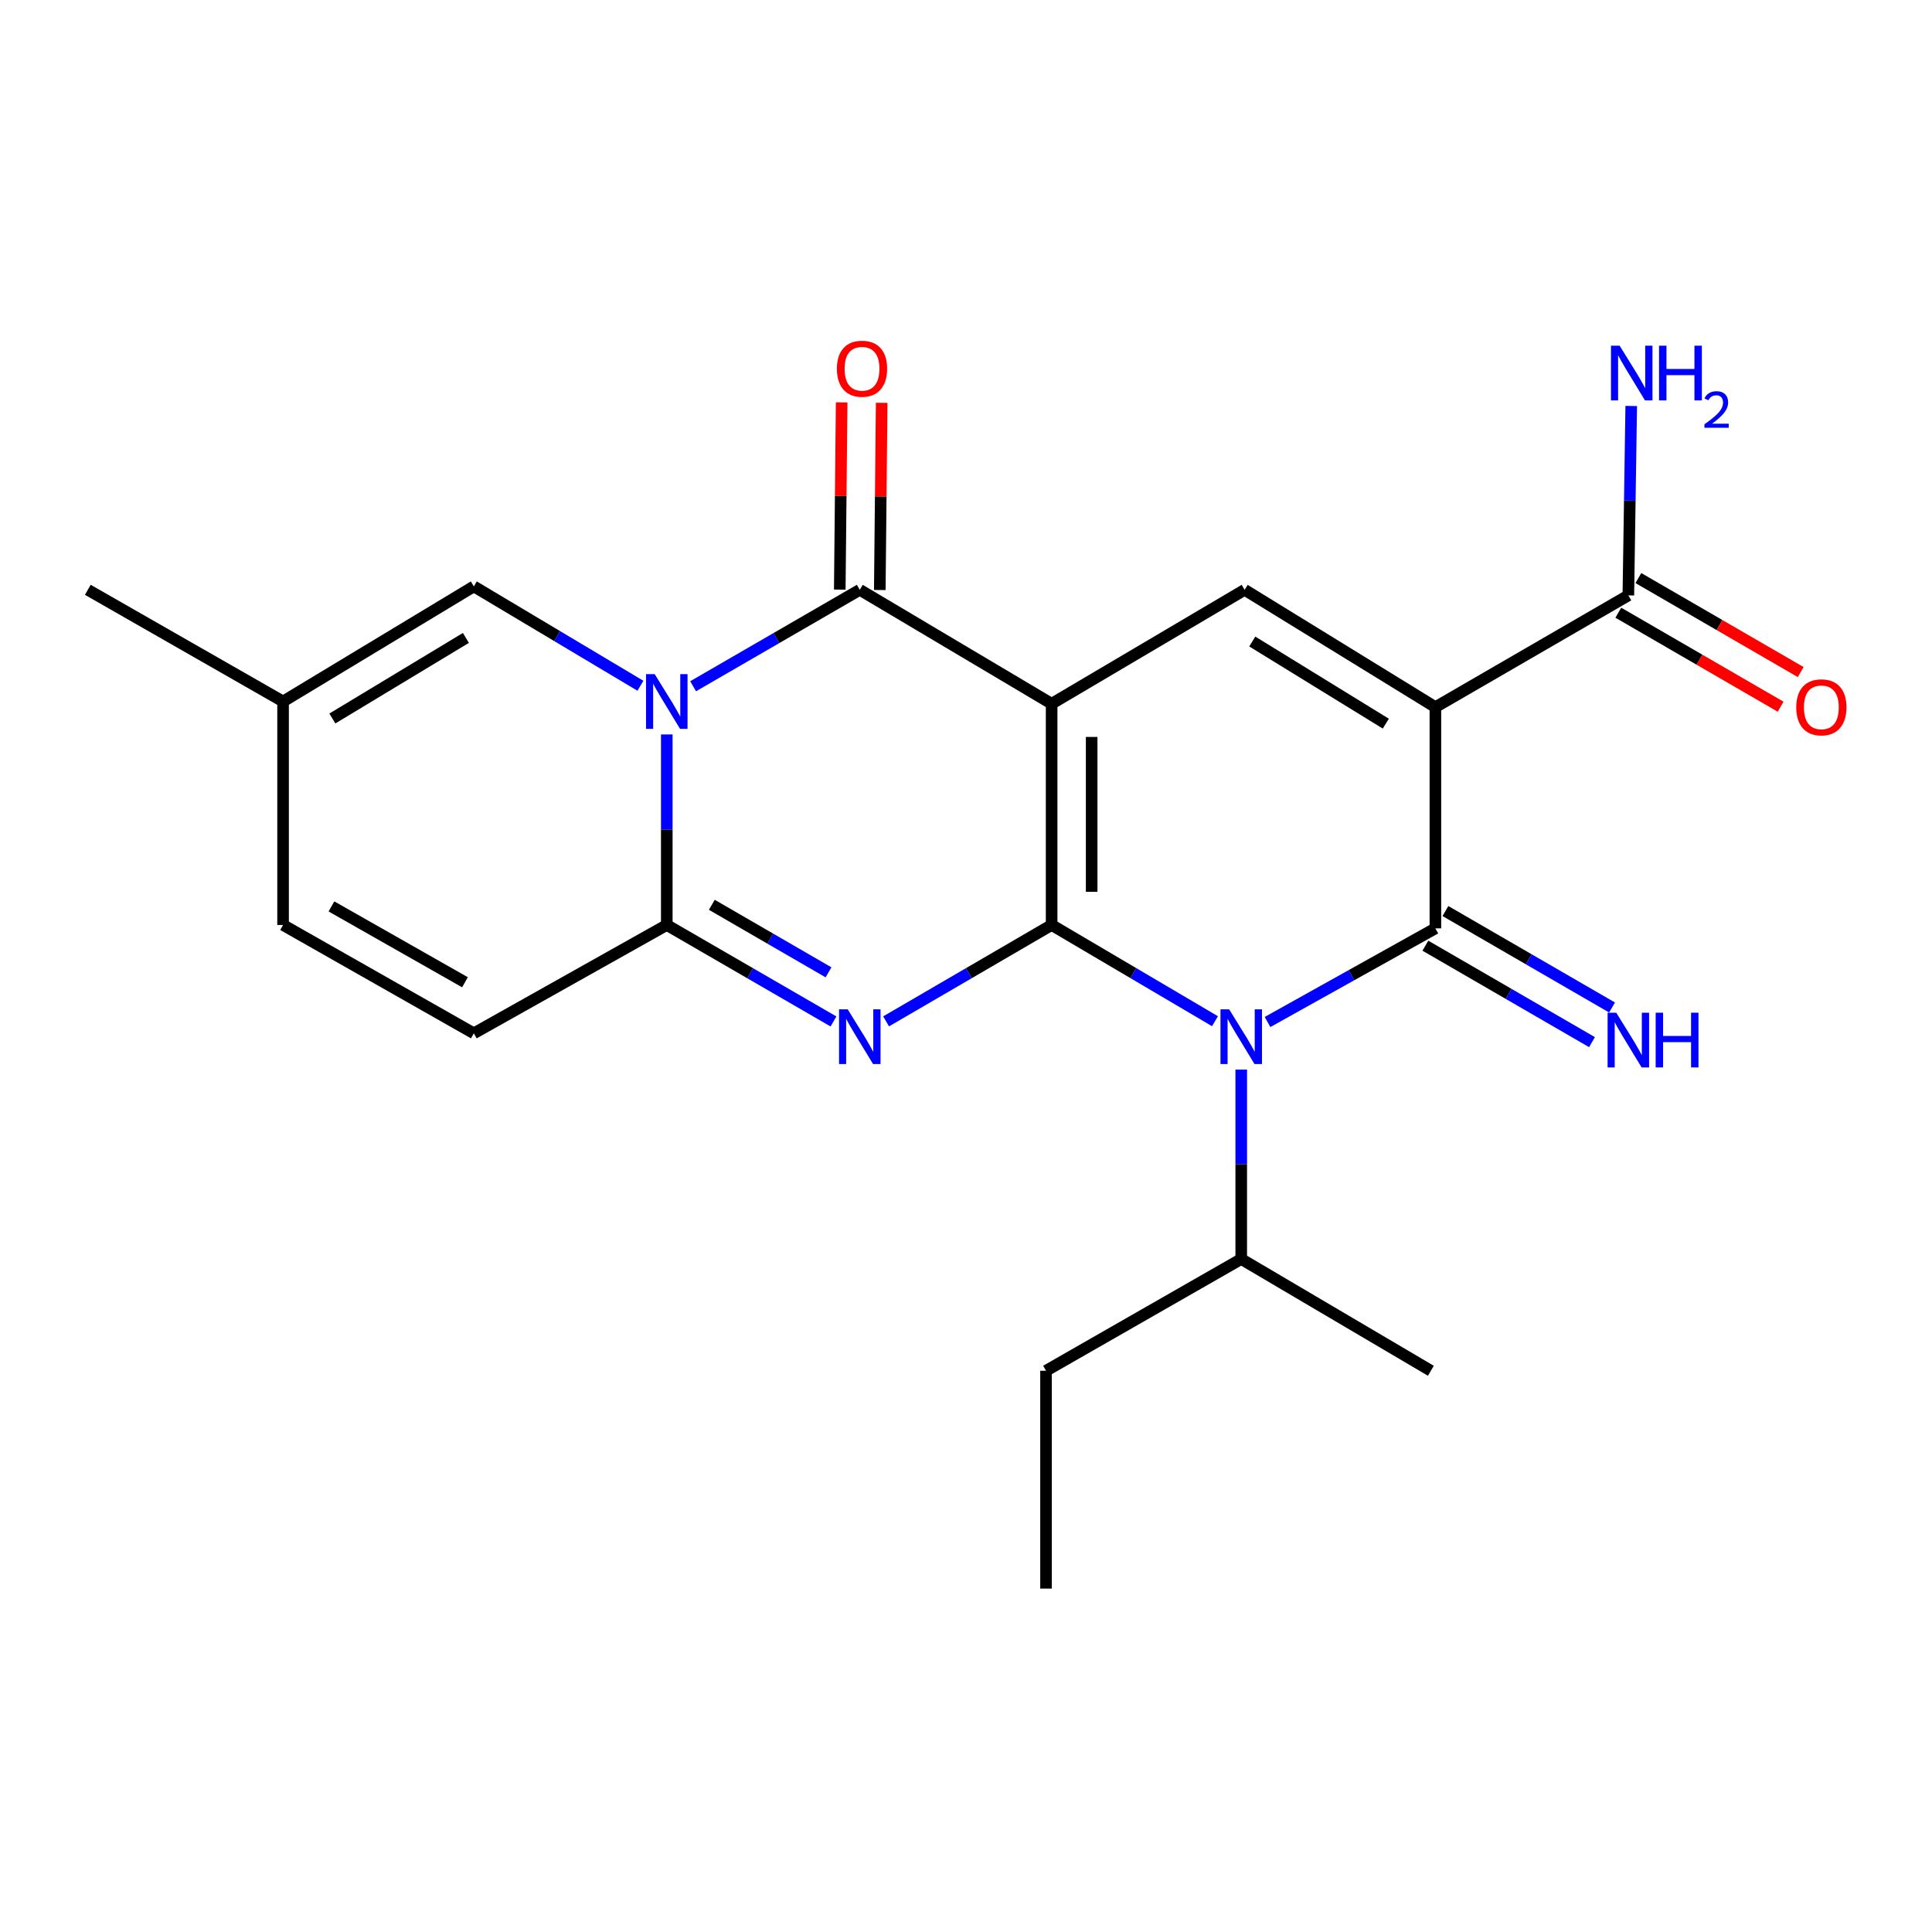 <?xml version='1.0' encoding='iso-8859-1'?>
<svg version='1.1' baseProfile='full'
              xmlns='http://www.w3.org/2000/svg'
                      xmlns:rdkit='http://www.rdkit.org/xml'
                      xmlns:xlink='http://www.w3.org/1999/xlink'
                  xml:space='preserve'
width='1000px' height='1000px' viewBox='0 0 1000 1000'>
<!-- END OF HEADER -->
<rect style='opacity:1.0;fill:#FFFFFF;stroke:none' width='1000' height='1000' x='0' y='0'> </rect>
<path class='bond-0' d='M 544.323,478.768 L 544.323,364.264' style='fill:none;fill-rule:evenodd;stroke:#000000;stroke-width:6px;stroke-linecap:butt;stroke-linejoin:miter;stroke-opacity:1' />
<path class='bond-0' d='M 565.041,461.592 L 565.041,381.439' style='fill:none;fill-rule:evenodd;stroke:#000000;stroke-width:6px;stroke-linecap:butt;stroke-linejoin:miter;stroke-opacity:1' />
<path class='bond-1' d='M 544.323,478.768 L 586.598,503.674' style='fill:none;fill-rule:evenodd;stroke:#000000;stroke-width:6px;stroke-linecap:butt;stroke-linejoin:miter;stroke-opacity:1' />
<path class='bond-1' d='M 586.598,503.674 L 628.872,528.579' style='fill:none;fill-rule:evenodd;stroke:#0000FF;stroke-width:6px;stroke-linecap:butt;stroke-linejoin:miter;stroke-opacity:1' />
<path class='bond-2' d='M 544.323,478.768 L 501.479,503.713' style='fill:none;fill-rule:evenodd;stroke:#000000;stroke-width:6px;stroke-linecap:butt;stroke-linejoin:miter;stroke-opacity:1' />
<path class='bond-2' d='M 501.479,503.713 L 458.636,528.659' style='fill:none;fill-rule:evenodd;stroke:#0000FF;stroke-width:6px;stroke-linecap:butt;stroke-linejoin:miter;stroke-opacity:1' />
<path class='bond-6' d='M 544.323,364.264 L 445.023,305.285' style='fill:none;fill-rule:evenodd;stroke:#000000;stroke-width:6px;stroke-linecap:butt;stroke-linejoin:miter;stroke-opacity:1' />
<path class='bond-8' d='M 544.323,364.264 L 644.221,305.285' style='fill:none;fill-rule:evenodd;stroke:#000000;stroke-width:6px;stroke-linecap:butt;stroke-linejoin:miter;stroke-opacity:1' />
<path class='bond-4' d='M 656.077,528.988 L 699.517,504.753' style='fill:none;fill-rule:evenodd;stroke:#0000FF;stroke-width:6px;stroke-linecap:butt;stroke-linejoin:miter;stroke-opacity:1' />
<path class='bond-4' d='M 699.517,504.753 L 742.956,480.518' style='fill:none;fill-rule:evenodd;stroke:#000000;stroke-width:6px;stroke-linecap:butt;stroke-linejoin:miter;stroke-opacity:1' />
<path class='bond-16' d='M 642.46,553.621 L 642.46,602.643' style='fill:none;fill-rule:evenodd;stroke:#0000FF;stroke-width:6px;stroke-linecap:butt;stroke-linejoin:miter;stroke-opacity:1' />
<path class='bond-16' d='M 642.46,602.643 L 642.46,651.665' style='fill:none;fill-rule:evenodd;stroke:#000000;stroke-width:6px;stroke-linecap:butt;stroke-linejoin:miter;stroke-opacity:1' />
<path class='bond-7' d='M 431.398,528.699 L 388.262,503.733' style='fill:none;fill-rule:evenodd;stroke:#0000FF;stroke-width:6px;stroke-linecap:butt;stroke-linejoin:miter;stroke-opacity:1' />
<path class='bond-7' d='M 388.262,503.733 L 345.125,478.768' style='fill:none;fill-rule:evenodd;stroke:#000000;stroke-width:6px;stroke-linecap:butt;stroke-linejoin:miter;stroke-opacity:1' />
<path class='bond-7' d='M 428.835,503.277 L 398.64,485.801' style='fill:none;fill-rule:evenodd;stroke:#0000FF;stroke-width:6px;stroke-linecap:butt;stroke-linejoin:miter;stroke-opacity:1' />
<path class='bond-7' d='M 398.64,485.801 L 368.444,468.326' style='fill:none;fill-rule:evenodd;stroke:#000000;stroke-width:6px;stroke-linecap:butt;stroke-linejoin:miter;stroke-opacity:1' />
<path class='bond-3' d='M 345.125,380.142 L 345.125,429.455' style='fill:none;fill-rule:evenodd;stroke:#0000FF;stroke-width:6px;stroke-linecap:butt;stroke-linejoin:miter;stroke-opacity:1' />
<path class='bond-3' d='M 345.125,429.455 L 345.125,478.768' style='fill:none;fill-rule:evenodd;stroke:#000000;stroke-width:6px;stroke-linecap:butt;stroke-linejoin:miter;stroke-opacity:1' />
<path class='bond-9' d='M 331.478,354.949 L 288.364,329.23' style='fill:none;fill-rule:evenodd;stroke:#0000FF;stroke-width:6px;stroke-linecap:butt;stroke-linejoin:miter;stroke-opacity:1' />
<path class='bond-9' d='M 288.364,329.23 L 245.251,303.512' style='fill:none;fill-rule:evenodd;stroke:#000000;stroke-width:6px;stroke-linecap:butt;stroke-linejoin:miter;stroke-opacity:1' />
<path class='bond-24' d='M 358.751,355.205 L 401.887,330.245' style='fill:none;fill-rule:evenodd;stroke:#0000FF;stroke-width:6px;stroke-linecap:butt;stroke-linejoin:miter;stroke-opacity:1' />
<path class='bond-24' d='M 401.887,330.245 L 445.023,305.285' style='fill:none;fill-rule:evenodd;stroke:#000000;stroke-width:6px;stroke-linecap:butt;stroke-linejoin:miter;stroke-opacity:1' />
<path class='bond-5' d='M 742.956,480.518 L 742.956,366.025' style='fill:none;fill-rule:evenodd;stroke:#000000;stroke-width:6px;stroke-linecap:butt;stroke-linejoin:miter;stroke-opacity:1' />
<path class='bond-12' d='M 737.766,489.483 L 780.891,514.448' style='fill:none;fill-rule:evenodd;stroke:#000000;stroke-width:6px;stroke-linecap:butt;stroke-linejoin:miter;stroke-opacity:1' />
<path class='bond-12' d='M 780.891,514.448 L 824.016,539.412' style='fill:none;fill-rule:evenodd;stroke:#0000FF;stroke-width:6px;stroke-linecap:butt;stroke-linejoin:miter;stroke-opacity:1' />
<path class='bond-12' d='M 748.146,471.552 L 791.271,496.517' style='fill:none;fill-rule:evenodd;stroke:#000000;stroke-width:6px;stroke-linecap:butt;stroke-linejoin:miter;stroke-opacity:1' />
<path class='bond-12' d='M 791.271,496.517 L 834.396,521.481' style='fill:none;fill-rule:evenodd;stroke:#0000FF;stroke-width:6px;stroke-linecap:butt;stroke-linejoin:miter;stroke-opacity:1' />
<path class='bond-10' d='M 742.956,366.025 L 842.831,308.174' style='fill:none;fill-rule:evenodd;stroke:#000000;stroke-width:6px;stroke-linecap:butt;stroke-linejoin:miter;stroke-opacity:1' />
<path class='bond-23' d='M 742.956,366.025 L 644.221,305.285' style='fill:none;fill-rule:evenodd;stroke:#000000;stroke-width:6px;stroke-linecap:butt;stroke-linejoin:miter;stroke-opacity:1' />
<path class='bond-23' d='M 717.29,374.56 L 648.175,332.043' style='fill:none;fill-rule:evenodd;stroke:#000000;stroke-width:6px;stroke-linecap:butt;stroke-linejoin:miter;stroke-opacity:1' />
<path class='bond-15' d='M 455.382,305.389 L 455.869,256.942' style='fill:none;fill-rule:evenodd;stroke:#000000;stroke-width:6px;stroke-linecap:butt;stroke-linejoin:miter;stroke-opacity:1' />
<path class='bond-15' d='M 455.869,256.942 L 456.356,208.496' style='fill:none;fill-rule:evenodd;stroke:#FF0000;stroke-width:6px;stroke-linecap:butt;stroke-linejoin:miter;stroke-opacity:1' />
<path class='bond-15' d='M 434.665,305.181 L 435.152,256.734' style='fill:none;fill-rule:evenodd;stroke:#000000;stroke-width:6px;stroke-linecap:butt;stroke-linejoin:miter;stroke-opacity:1' />
<path class='bond-15' d='M 435.152,256.734 L 435.639,208.288' style='fill:none;fill-rule:evenodd;stroke:#FF0000;stroke-width:6px;stroke-linecap:butt;stroke-linejoin:miter;stroke-opacity:1' />
<path class='bond-11' d='M 345.125,478.768 L 245.251,534.846' style='fill:none;fill-rule:evenodd;stroke:#000000;stroke-width:6px;stroke-linecap:butt;stroke-linejoin:miter;stroke-opacity:1' />
<path class='bond-25' d='M 245.251,303.512 L 146.515,363.09' style='fill:none;fill-rule:evenodd;stroke:#000000;stroke-width:6px;stroke-linecap:butt;stroke-linejoin:miter;stroke-opacity:1' />
<path class='bond-25' d='M 241.144,330.188 L 172.029,371.892' style='fill:none;fill-rule:evenodd;stroke:#000000;stroke-width:6px;stroke-linecap:butt;stroke-linejoin:miter;stroke-opacity:1' />
<path class='bond-17' d='M 837.64,317.138 L 879.646,341.464' style='fill:none;fill-rule:evenodd;stroke:#000000;stroke-width:6px;stroke-linecap:butt;stroke-linejoin:miter;stroke-opacity:1' />
<path class='bond-17' d='M 879.646,341.464 L 921.652,365.79' style='fill:none;fill-rule:evenodd;stroke:#FF0000;stroke-width:6px;stroke-linecap:butt;stroke-linejoin:miter;stroke-opacity:1' />
<path class='bond-17' d='M 848.023,299.209 L 890.029,323.535' style='fill:none;fill-rule:evenodd;stroke:#000000;stroke-width:6px;stroke-linecap:butt;stroke-linejoin:miter;stroke-opacity:1' />
<path class='bond-17' d='M 890.029,323.535 L 932.035,347.861' style='fill:none;fill-rule:evenodd;stroke:#FF0000;stroke-width:6px;stroke-linecap:butt;stroke-linejoin:miter;stroke-opacity:1' />
<path class='bond-18' d='M 842.831,308.174 L 843.577,259.152' style='fill:none;fill-rule:evenodd;stroke:#000000;stroke-width:6px;stroke-linecap:butt;stroke-linejoin:miter;stroke-opacity:1' />
<path class='bond-18' d='M 843.577,259.152 L 844.322,210.131' style='fill:none;fill-rule:evenodd;stroke:#0000FF;stroke-width:6px;stroke-linecap:butt;stroke-linejoin:miter;stroke-opacity:1' />
<path class='bond-14' d='M 245.251,534.846 L 146.515,478.768' style='fill:none;fill-rule:evenodd;stroke:#000000;stroke-width:6px;stroke-linecap:butt;stroke-linejoin:miter;stroke-opacity:1' />
<path class='bond-14' d='M 240.672,508.419 L 171.558,469.164' style='fill:none;fill-rule:evenodd;stroke:#000000;stroke-width:6px;stroke-linecap:butt;stroke-linejoin:miter;stroke-opacity:1' />
<path class='bond-13' d='M 146.515,363.09 L 146.515,478.768' style='fill:none;fill-rule:evenodd;stroke:#000000;stroke-width:6px;stroke-linecap:butt;stroke-linejoin:miter;stroke-opacity:1' />
<path class='bond-19' d='M 146.515,363.09 L 45.455,305.285' style='fill:none;fill-rule:evenodd;stroke:#000000;stroke-width:6px;stroke-linecap:butt;stroke-linejoin:miter;stroke-opacity:1' />
<path class='bond-20' d='M 642.46,651.665 L 541.422,709.504' style='fill:none;fill-rule:evenodd;stroke:#000000;stroke-width:6px;stroke-linecap:butt;stroke-linejoin:miter;stroke-opacity:1' />
<path class='bond-21' d='M 642.46,651.665 L 740.608,709.504' style='fill:none;fill-rule:evenodd;stroke:#000000;stroke-width:6px;stroke-linecap:butt;stroke-linejoin:miter;stroke-opacity:1' />
<path class='bond-22' d='M 541.422,709.504 L 541.422,822.247' style='fill:none;fill-rule:evenodd;stroke:#000000;stroke-width:6px;stroke-linecap:butt;stroke-linejoin:miter;stroke-opacity:1' />
<path  class='atom-2' d='M 636.2 522.424
L 645.48 537.424
Q 646.4 538.904, 647.88 541.584
Q 649.36 544.264, 649.44 544.424
L 649.44 522.424
L 653.2 522.424
L 653.2 550.744
L 649.32 550.744
L 639.36 534.344
Q 638.2 532.424, 636.96 530.224
Q 635.76 528.024, 635.4 527.344
L 635.4 550.744
L 631.72 550.744
L 631.72 522.424
L 636.2 522.424
' fill='#0000FF'/>
<path  class='atom-3' d='M 438.763 522.424
L 448.043 537.424
Q 448.963 538.904, 450.443 541.584
Q 451.923 544.264, 452.003 544.424
L 452.003 522.424
L 455.763 522.424
L 455.763 550.744
L 451.883 550.744
L 441.923 534.344
Q 440.763 532.424, 439.523 530.224
Q 438.323 528.024, 437.963 527.344
L 437.963 550.744
L 434.283 550.744
L 434.283 522.424
L 438.763 522.424
' fill='#0000FF'/>
<path  class='atom-4' d='M 338.865 348.93
L 348.145 363.93
Q 349.065 365.41, 350.545 368.09
Q 352.025 370.77, 352.105 370.93
L 352.105 348.93
L 355.865 348.93
L 355.865 377.25
L 351.985 377.25
L 342.025 360.85
Q 340.865 358.93, 339.625 356.73
Q 338.425 354.53, 338.065 353.85
L 338.065 377.25
L 334.385 377.25
L 334.385 348.93
L 338.865 348.93
' fill='#0000FF'/>
<path  class='atom-13' d='M 836.571 524.174
L 845.851 539.174
Q 846.771 540.654, 848.251 543.334
Q 849.731 546.014, 849.811 546.174
L 849.811 524.174
L 853.571 524.174
L 853.571 552.494
L 849.691 552.494
L 839.731 536.094
Q 838.571 534.174, 837.331 531.974
Q 836.131 529.774, 835.771 529.094
L 835.771 552.494
L 832.091 552.494
L 832.091 524.174
L 836.571 524.174
' fill='#0000FF'/>
<path  class='atom-13' d='M 856.971 524.174
L 860.811 524.174
L 860.811 536.214
L 875.291 536.214
L 875.291 524.174
L 879.131 524.174
L 879.131 552.494
L 875.291 552.494
L 875.291 539.414
L 860.811 539.414
L 860.811 552.494
L 856.971 552.494
L 856.971 524.174
' fill='#0000FF'/>
<path  class='atom-16' d='M 433.174 190.849
Q 433.174 184.049, 436.534 180.249
Q 439.894 176.449, 446.174 176.449
Q 452.454 176.449, 455.814 180.249
Q 459.174 184.049, 459.174 190.849
Q 459.174 197.729, 455.774 201.649
Q 452.374 205.529, 446.174 205.529
Q 439.934 205.529, 436.534 201.649
Q 433.174 197.769, 433.174 190.849
M 446.174 202.329
Q 450.494 202.329, 452.814 199.449
Q 455.174 196.529, 455.174 190.849
Q 455.174 185.289, 452.814 182.489
Q 450.494 179.649, 446.174 179.649
Q 441.854 179.649, 439.494 182.449
Q 437.174 185.249, 437.174 190.849
Q 437.174 196.569, 439.494 199.449
Q 441.854 202.329, 446.174 202.329
' fill='#FF0000'/>
<path  class='atom-18' d='M 929.729 366.105
Q 929.729 359.305, 933.089 355.505
Q 936.449 351.705, 942.729 351.705
Q 949.009 351.705, 952.369 355.505
Q 955.729 359.305, 955.729 366.105
Q 955.729 372.985, 952.329 376.905
Q 948.929 380.785, 942.729 380.785
Q 936.489 380.785, 933.089 376.905
Q 929.729 373.025, 929.729 366.105
M 942.729 377.585
Q 947.049 377.585, 949.369 374.705
Q 951.729 371.785, 951.729 366.105
Q 951.729 360.545, 949.369 357.745
Q 947.049 354.905, 942.729 354.905
Q 938.409 354.905, 936.049 357.705
Q 933.729 360.505, 933.729 366.105
Q 933.729 371.825, 936.049 374.705
Q 938.409 377.585, 942.729 377.585
' fill='#FF0000'/>
<path  class='atom-19' d='M 838.321 178.934
L 847.601 193.934
Q 848.521 195.414, 850.001 198.094
Q 851.481 200.774, 851.561 200.934
L 851.561 178.934
L 855.321 178.934
L 855.321 207.254
L 851.441 207.254
L 841.481 190.854
Q 840.321 188.934, 839.081 186.734
Q 837.881 184.534, 837.521 183.854
L 837.521 207.254
L 833.841 207.254
L 833.841 178.934
L 838.321 178.934
' fill='#0000FF'/>
<path  class='atom-19' d='M 858.721 178.934
L 862.561 178.934
L 862.561 190.974
L 877.041 190.974
L 877.041 178.934
L 880.881 178.934
L 880.881 207.254
L 877.041 207.254
L 877.041 194.174
L 862.561 194.174
L 862.561 207.254
L 858.721 207.254
L 858.721 178.934
' fill='#0000FF'/>
<path  class='atom-19' d='M 882.254 206.26
Q 882.94 204.491, 884.577 203.515
Q 886.214 202.511, 888.484 202.511
Q 891.309 202.511, 892.893 204.043
Q 894.477 205.574, 894.477 208.293
Q 894.477 211.065, 892.418 213.652
Q 890.385 216.239, 886.161 219.302
L 894.794 219.302
L 894.794 221.414
L 882.201 221.414
L 882.201 219.645
Q 885.686 217.163, 887.745 215.315
Q 889.83 213.467, 890.834 211.804
Q 891.837 210.141, 891.837 208.425
Q 891.837 206.63, 890.939 205.627
Q 890.042 204.623, 888.484 204.623
Q 886.979 204.623, 885.976 205.231
Q 884.973 205.838, 884.26 207.184
L 882.254 206.26
' fill='#0000FF'/>
</svg>
